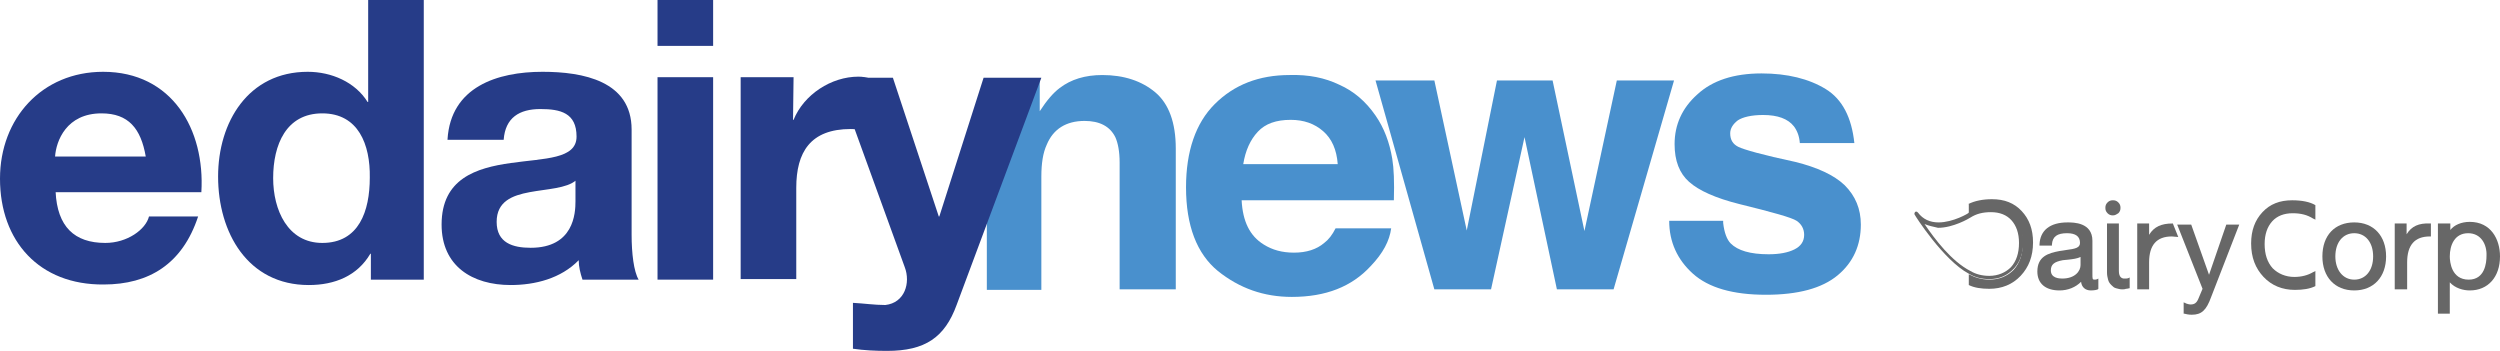 <svg xmlns="http://www.w3.org/2000/svg" xmlns:xlink="http://www.w3.org/1999/xlink" id="Capa_1" x="0px" y="0px" viewBox="0 0 463.1 65" xml:space="preserve"><g id="XMLID_96_">	<path id="XMLID_95_" fill="#4990CD" d="M214,17.1c2.5,2.1,3.8,5.6,3.8,10.4v26.1h-10.4V30.1c0-2-0.3-3.6-0.8-4.7c-1-2-2.9-3-5.7-3  c-3.4,0-5.8,1.5-7,4.4c-0.7,1.5-1,3.5-1,5.9v21h-10.1V14.9h9.8v5.7c1.3-2,2.5-3.4,3.7-4.3c2.1-1.6,4.7-2.4,7.9-2.4  C208.2,13.9,211.5,15,214,17.1"></path>	<path fill="#4990CD" d="M248.1,15.7c2.7,1.2,4.9,3.1,6.7,5.7c1.6,2.3,2.6,5,3.1,8c0.3,1.8,0.4,4.3,0.3,7.7H230  c0.2,3.9,1.5,6.6,4.1,8.2c1.6,1,3.4,1.5,5.6,1.5c2.3,0,4.2-0.6,5.6-1.8c0.8-0.6,1.5-1.5,2.1-2.7h10.3c-0.3,2.3-1.5,4.6-3.8,7  c-3.5,3.8-8.3,5.7-14.6,5.7c-5.2,0-9.7-1.6-13.7-4.8c-3.9-3.2-5.9-8.4-5.9-15.5c0-6.7,1.8-11.9,5.3-15.4c3.6-3.6,8.2-5.4,13.9-5.4  C242.4,13.8,245.4,14.4,248.1,15.7 M233,24.4c-1.4,1.5-2.3,3.5-2.7,6h17.5c-0.2-2.7-1.1-4.7-2.7-6.1c-1.6-1.4-3.6-2.1-6-2.1  C236.4,22.2,234.4,22.9,233,24.4"></path>	<polygon id="XMLID_92_" fill="#4990CD" points="277.3,14.9 287.6,14.9 293.5,42.8 299.5,14.9 310.1,14.9 298.9,53.6 288.4,53.6   282.4,25.4 276.2,53.6 265.7,53.6 254.8,14.9 265.7,14.9 271.7,42.7  "></polygon>	<path id="XMLID_91_" fill="#4990CD" d="M319.2,41.3c0.2,1.8,0.7,3.1,1.4,3.8c1.3,1.3,3.6,2,7,2c2,0,3.6-0.3,4.8-0.9  c1.2-0.6,1.8-1.5,1.8-2.7c0-1.1-0.5-2-1.4-2.6c-0.9-0.6-4.5-1.6-10.6-3.1c-4.4-1.1-7.5-2.5-9.3-4.1c-1.8-1.6-2.7-3.9-2.7-7  c0-3.6,1.4-6.7,4.2-9.2c2.8-2.6,6.8-3.9,11.9-3.9c4.8,0,8.8,1,11.9,2.9c3.1,1.9,4.8,5.3,5.3,10h-10.1c-0.1-1.3-0.5-2.3-1.1-3.1  c-1.1-1.4-3-2.1-5.7-2.1c-2.2,0-3.8,0.4-4.7,1c-0.9,0.7-1.4,1.5-1.4,2.4c0,1.2,0.5,2,1.5,2.5c1,0.5,4.5,1.5,10.6,2.8  c4,1,7.1,2.4,9.1,4.3c2,2,3,4.4,3,7.3c0,3.8-1.4,7-4.3,9.4c-2.9,2.4-7.3,3.6-13.3,3.6c-6.1,0-10.6-1.3-13.5-3.9  c-2.9-2.6-4.4-5.9-4.4-9.8H319.2z"></path>	<path fill="#263C88" d="M10.3,35.5c0.3,6.5,3.5,9.5,9.2,9.5c4.1,0,7.5-2.5,8.1-4.9h9.1c-2.9,8.8-9.1,12.6-17.5,12.6  C7.3,52.8,0,44.7,0,33.1c0-11.2,7.8-19.8,19.1-19.8c12.8,0,18.9,10.7,18.2,22.3H10.3z M27,29c-0.9-5.2-3.2-8-8.2-8  c-6.5,0-8.4,5.1-8.6,8H27z"></path>	<path fill="#263C88" d="M68.7,47h-0.1c-2.4,4.1-6.6,5.8-11.4,5.8c-11.3,0-16.8-9.7-16.8-20.1c0-10.1,5.6-19.4,16.6-19.4  c4.4,0,8.8,1.9,11.1,5.6h0.1V0h10.3v51.8h-9.8V47z M59.7,21c-6.7,0-9.1,5.8-9.1,12c0,5.9,2.7,12,9.1,12c6.8,0,8.8-5.9,8.8-12.1  C68.6,26.8,66.4,21,59.7,21"></path>	<path fill="#263C88" d="M82.9,25.8c0.6-9.7,9.2-12.5,17.6-12.5c7.5,0,16.5,1.7,16.5,10.7v19.5c0,3.4,0.4,6.8,1.3,8.3h-10.4  c-0.4-1.2-0.7-2.4-0.7-3.6c-3.3,3.4-8.1,4.6-12.6,4.6c-7.1,0-12.8-3.5-12.8-11.2c0-8.5,6.4-10.5,12.8-11.4  c6.3-0.9,12.2-0.7,12.2-4.9c0-4.4-3-5.1-6.7-5.1c-3.9,0-6.5,1.6-6.8,5.7H82.9z M106.7,33.4c-1.7,1.5-5.4,1.6-8.6,2.2  c-3.2,0.6-6.1,1.7-6.1,5.5c0,3.9,3,4.8,6.3,4.8c8,0,8.3-6.4,8.3-8.6V33.4z"></path>	<path fill="#263C88" d="M132.1,8.5h-10.3V0h10.3V8.5z M121.8,14.3h10.3v37.5h-10.3V14.3z"></path>	<path id="XMLID_82_" fill="#263C88" d="M137.2,14.3h9.8l-0.1,7.9h0.1c1.9-4.7,7-8,12-8c0.7,0,1.6,0.1,2.2,0.4l0.1,9.7  c-0.9-0.2-2.5-0.4-3.7-0.4c-7.5,0-10.1,4.3-10.1,10.9v16.9h-10.3V14.3z"></path>	<path id="XMLID_81_" fill="#263C88" d="M177.2,56.5c-2.2,6-5.8,8.5-12.9,8.5c-2.1,0-4.2-0.1-6.3-0.4v-8.5c2,0.1,4,0.4,6,0.4  c3.6-0.4,4.7-4.1,3.6-7l-12.3-33.9l4.2-1.2h5.9l8.5,25.7h0.1l8.2-25.7h10.7L177.2,56.5z"></path>	<path id="XMLID_80_" fill="#676767" d="M445.9,53.6h-2.3V41.4h2.2v2c0.9-1.5,2.3-2.1,4.3-2l0.2,0v2.4h-0.2c-2.8,0-4.2,1.6-4.2,4.8  V53.6z"></path>	<path fill="#676767" d="M387.3,53.8c-1,0-1.7-0.6-1.8-1.6c-1,1-2.4,1.6-4,1.6c-2.6,0-4.1-1.3-4.1-3.5c0-2.8,2-3.4,4.1-3.8  c0.5-0.1,0.9-0.1,1.3-0.2c1.6-0.2,2.5-0.4,2.5-1.3c0-1.2-0.8-1.8-2.4-1.8c-1.8,0-2.7,0.6-2.8,2.1l0,0.2h-2.3l0-0.2  c0.1-2.6,1.9-4.1,5.2-4.1c1.1,0,4.6,0,4.6,3.4v6.1c0,1,0,1.1,0.4,1.1c0.1,0,0.3,0,0.5-0.1l0.2-0.1v1.9l-0.1,0.1  C388.4,53.7,387.9,53.8,387.3,53.8 M385.4,47.6c-0.6,0.3-1.4,0.4-2.3,0.5c-0.3,0-0.7,0.1-1,0.1c-1.6,0.3-2.2,0.8-2.2,1.9  c0,1.4,1.5,1.5,2.1,1.5c2.4,0,3.4-1.4,3.4-2.5V47.6z"></path>	<path fill="#676767" d="M393.1,53.6c-0.4,0-0.7-0.1-1.1-0.2c-0.4-0.1-0.6-0.3-0.9-0.6c-0.3-0.3-0.5-0.6-0.6-1  c-0.1-0.4-0.2-0.8-0.2-1.3v-9.1h2.2v8.8c0,1.2,0.6,1.4,1,1.4c0.3,0,0.6,0,0.8-0.1l0.2-0.1v2l-0.1,0c-0.1,0-0.3,0.1-0.6,0.1  C393.6,53.6,393.3,53.6,393.1,53.6 M391.4,39.9c-0.4,0-0.7-0.1-1-0.4c-0.3-0.3-0.4-0.6-0.4-1c0-0.4,0.1-0.7,0.4-1  c0.3-0.3,0.6-0.4,1-0.4c0.4,0,0.7,0.1,1,0.4c0.3,0.3,0.4,0.6,0.4,1c0,0.4-0.1,0.7-0.4,1C392.1,39.7,391.8,39.9,391.4,39.9"></path>	<path id="XMLID_75_" fill="#676767" d="M406,58.3c-0.6,0-1-0.1-1.4-0.2l-0.1,0v-2.1l0.2,0.1c0.1,0,0.1,0,0.2,0.1  c0.3,0.1,0.6,0.2,0.9,0.2c0.7,0,1.1-0.3,1.4-1l0.8-1.9l-4.7-11.9h2.6l3.3,9.3l3.2-9.3h2.4L409.6,55C408.7,57.5,407.8,58.3,406,58.3  "></path>	<path fill="#676767" d="M436.1,53.8c-3.6,0-5.9-2.5-5.9-6.3c0-3.9,2.3-6.3,5.9-6.3c3.6,0,5.9,2.5,5.9,6.3  C442,51.3,439.7,53.8,436.1,53.8 M436.1,43.2c-2.1,0-3.5,1.7-3.5,4.3c0,2.5,1.4,4.3,3.5,4.3c2.1,0,3.5-1.7,3.5-4.3  C439.6,44.9,438.2,43.2,436.1,43.2"></path>	<path fill="#676767" d="M453.9,58.1h-2.3V41.4h2.3v1.2c0.7-0.9,2-1.5,3.6-1.5c3.9,0,5.6,3.2,5.6,6.4c0,3.8-2.2,6.3-5.6,6.3  c-1.2,0-2.7-0.4-3.7-1.5V58.1z M457.2,43.2c-2.5,0-3.4,2.2-3.4,4.3c0,1,0.3,4.3,3.5,4.3c3,0,3.3-3.1,3.3-4.4  C460.7,45.3,459.6,43.2,457.2,43.2"></path>	<path id="XMLID_70_" fill="#676767" d="M424.6,37.1c-2.3,0-4.1,0.7-5.5,2.2c-1.4,1.5-2.1,3.4-2.1,5.8c0,2.6,0.8,4.6,2.3,6.2  c1.5,1.6,3.5,2.4,5.8,2.4c1.5,0,2.8-0.2,3.8-0.7v-2v0v-0.8c-0.1,0.1-0.2,0.1-0.4,0.2c-1,0.6-2.2,0.9-3.5,0.9c-1.6,0-3-0.6-4-1.6  c-1-1.1-1.5-2.6-1.5-4.5c0-1.8,0.5-3.2,1.4-4.2c0.9-1,2.2-1.5,3.8-1.5c1.5,0,2.7,0.3,3.8,1c0.1,0,0.2,0.1,0.4,0.2v-0.7v-0.1V38  C427.9,37.4,426.4,37.1,424.6,37.1"></path>	<path id="XMLID_69_" fill="#676767" d="M364.6,37.8c1.2-0.6,2.7-0.9,4.4-0.9c2.3,0,4.1,0.7,5.5,2.2c1.4,1.5,2.1,3.4,2.1,5.8  c0,2.6-0.8,4.6-2.3,6.2c-1.5,1.6-3.5,2.4-5.8,2.4c-1.5,0-2.8-0.2-3.8-0.7v-2c1.1,0.6,2.4,1,3.8,1c1.8,0,3.3-0.6,4.5-1.8  c1.1-1.2,1.7-2.9,1.7-4.9c0-1.9-0.5-3.5-1.6-4.7c-1.1-1.2-2.5-1.7-4.2-1.7c-1.6,0-3,0.4-4.2,1.1V37.8z"></path>	<path fill="#676767" d="M368.5,51.7c-1.4,0-2.6-0.3-3.8-1c-4.7-2.5-10-10.8-10-10.9c-0.1-0.1-0.1-0.3,0-0.4c0,0,0-0.1,0-0.1  c0.1-0.1,0.2-0.1,0.3-0.1c0.1,0,0.2,0.1,0.3,0.2l0,0c0.9,1.2,2.2,1.8,3.8,1.8c2.7,0,5.6-1.7,5.6-1.8c1.2-0.7,2.6-1.1,4.2-1.1  c1.7,0,3.2,0.6,4.3,1.8c1.1,1.2,1.6,2.7,1.6,4.7c0,2-0.6,3.7-1.7,4.9C371.8,51.1,370.3,51.7,368.5,51.7 M356.5,41.5  c1.9,2.8,5,6.9,8.5,8.7c1,0.6,2.2,0.9,3.5,0.9c1.6,0,3-0.6,4-1.6c1-1.1,1.5-2.6,1.5-4.5c0-1.8-0.5-3.2-1.4-4.2  c-0.9-1-2.2-1.5-3.8-1.5c-1.5,0-2.7,0.3-3.8,1c-0.3,0.2-3.2,1.9-6,1.9C358.1,42,357.2,41.8,356.5,41.5"></path>	<path id="XMLID_66_" fill="#676767" d="M398.2,53.6h-2.3V41.4h2.2v2.1c0.9-1.5,2.3-2.1,4.3-2.1l0.1,0l1,2.5l-1.2-0.1  c-2.8,0-4.2,1.6-4.2,4.8V53.6z"></path></g></svg>